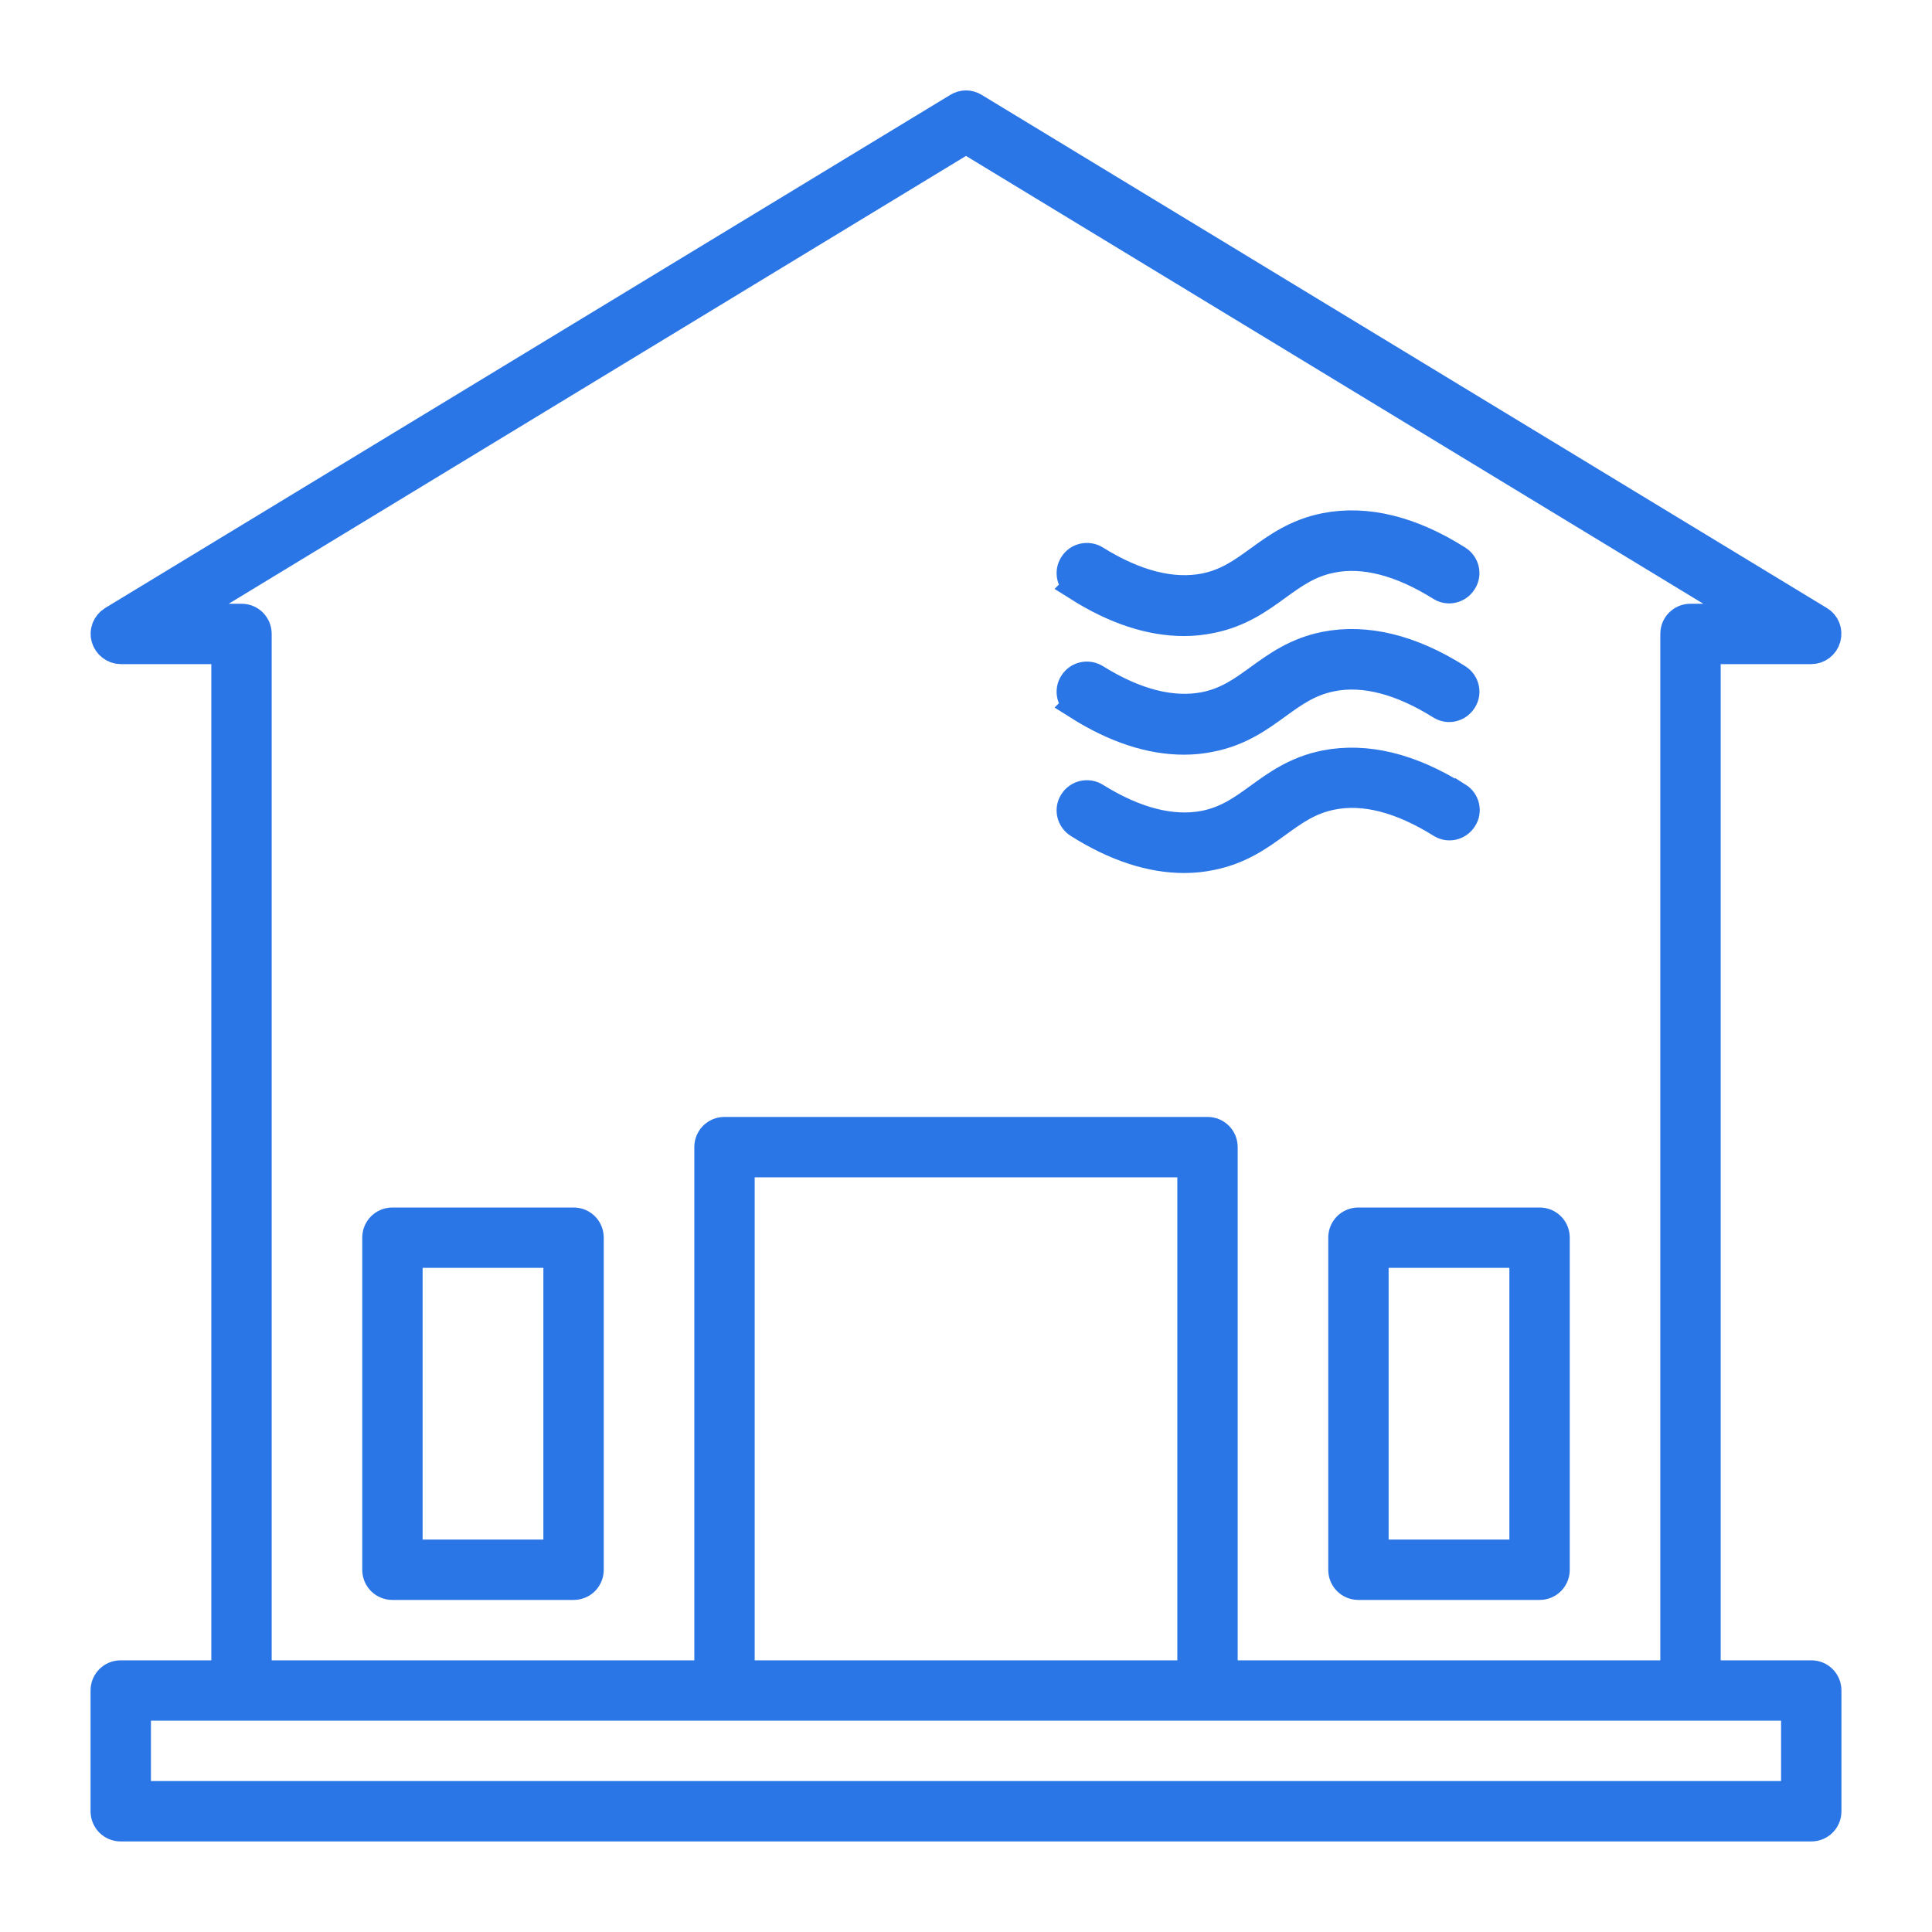 <svg xmlns="http://www.w3.org/2000/svg" id="Layer_1" viewBox="0 0 64 64" data-name="Layer 1" fill="#2b76e7" width="250" height="250"><path d="m35.73 19.42c1.22.77 2.39 1.15 3.49 1.15.3 0 .59-.03.88-.09.97-.19 1.62-.67 2.2-1.09.54-.39 1.05-.76 1.8-.91 1.08-.22 2.31.1 3.64.93.23.15.54.08.69-.16.15-.23.08-.54-.16-.69-1.55-.98-3.02-1.33-4.36-1.07-.97.19-1.62.67-2.2 1.09-.54.39-1.05.76-1.8.91-1.08.21-2.31-.1-3.64-.93-.23-.14-.54-.08-.69.16-.15.23-.08.54.16.69z" stroke="#2b76e7" stroke-width="1"/><path d="m35.73 23.35c1.22.77 2.39 1.15 3.49 1.15.3 0 .59-.03.88-.09.97-.19 1.62-.67 2.2-1.09.54-.39 1.05-.76 1.8-.91 1.08-.22 2.31.1 3.64.93.23.15.54.08.69-.16.15-.23.08-.54-.16-.69-1.55-.98-3.02-1.33-4.36-1.07-.97.19-1.62.67-2.2 1.09-.54.39-1.05.76-1.8.91-1.08.21-2.31-.1-3.64-.93-.23-.14-.54-.08-.69.16-.15.23-.08.54.16.69z" stroke="#2b76e7" stroke-width="1"/><path d="m48.27 26.42c-1.55-.98-3.02-1.33-4.36-1.07-.97.19-1.62.67-2.2 1.09-.54.39-1.05.76-1.8.91-1.08.21-2.31-.1-3.64-.93-.23-.14-.54-.08-.69.16-.15.23-.08.54.16.69 1.22.77 2.39 1.15 3.49 1.15.3 0 .59-.03.88-.09.97-.19 1.62-.67 2.2-1.09.54-.39 1.05-.76 1.8-.91 1.08-.22 2.31.1 3.64.93.23.15.54.08.69-.16.15-.23.08-.54-.16-.69z" stroke="#2b76e7" stroke-width="1"/><path xmlns="http://www.w3.org/2000/svg" d="m60 55.5h-3.5v-34h3.5c.22 0 .42-.15.48-.37s-.03-.45-.22-.56l-28-17c-.16-.1-.36-.1-.52 0l-28 17c-.19.12-.28.35-.22.56s.26.37.48.37h3.5v34h-3.5c-.28 0-.5.22-.5.5v4c0 .28.22.5.5.5h56c.28 0 .5-.22.5-.5v-4c0-.28-.22-.5-.5-.5zm-52-35h-2.21l26.21-15.92 26.21 15.92h-2.21c-.28 0-.5.22-.5.5v34.5h-15v-17.5c0-.28-.22-.5-.5-.5h-16c-.28 0-.5.22-.5.5v17.5h-15v-34.5c0-.28-.22-.5-.5-.5zm31.5 35h-15v-17h15zm20 4h-55v-3h55z" stroke="#2b76e7" stroke-width="1"/><path d="m13 52.5h6c.28 0 .5-.22.5-.5v-11c0-.28-.22-.5-.5-.5h-6c-.28 0-.5.22-.5.5v11c0 .28.22.5.5.5zm.5-11h5v10h-5z" stroke="#2b76e7" stroke-width="1"/><path d="m45 52.5h6c.28 0 .5-.22.5-.5v-11c0-.28-.22-.5-.5-.5h-6c-.28 0-.5.22-.5.5v11c0 .28.22.5.5.5zm.5-11h5v10h-5z" stroke="#2b76e7" stroke-width="1"/></svg>